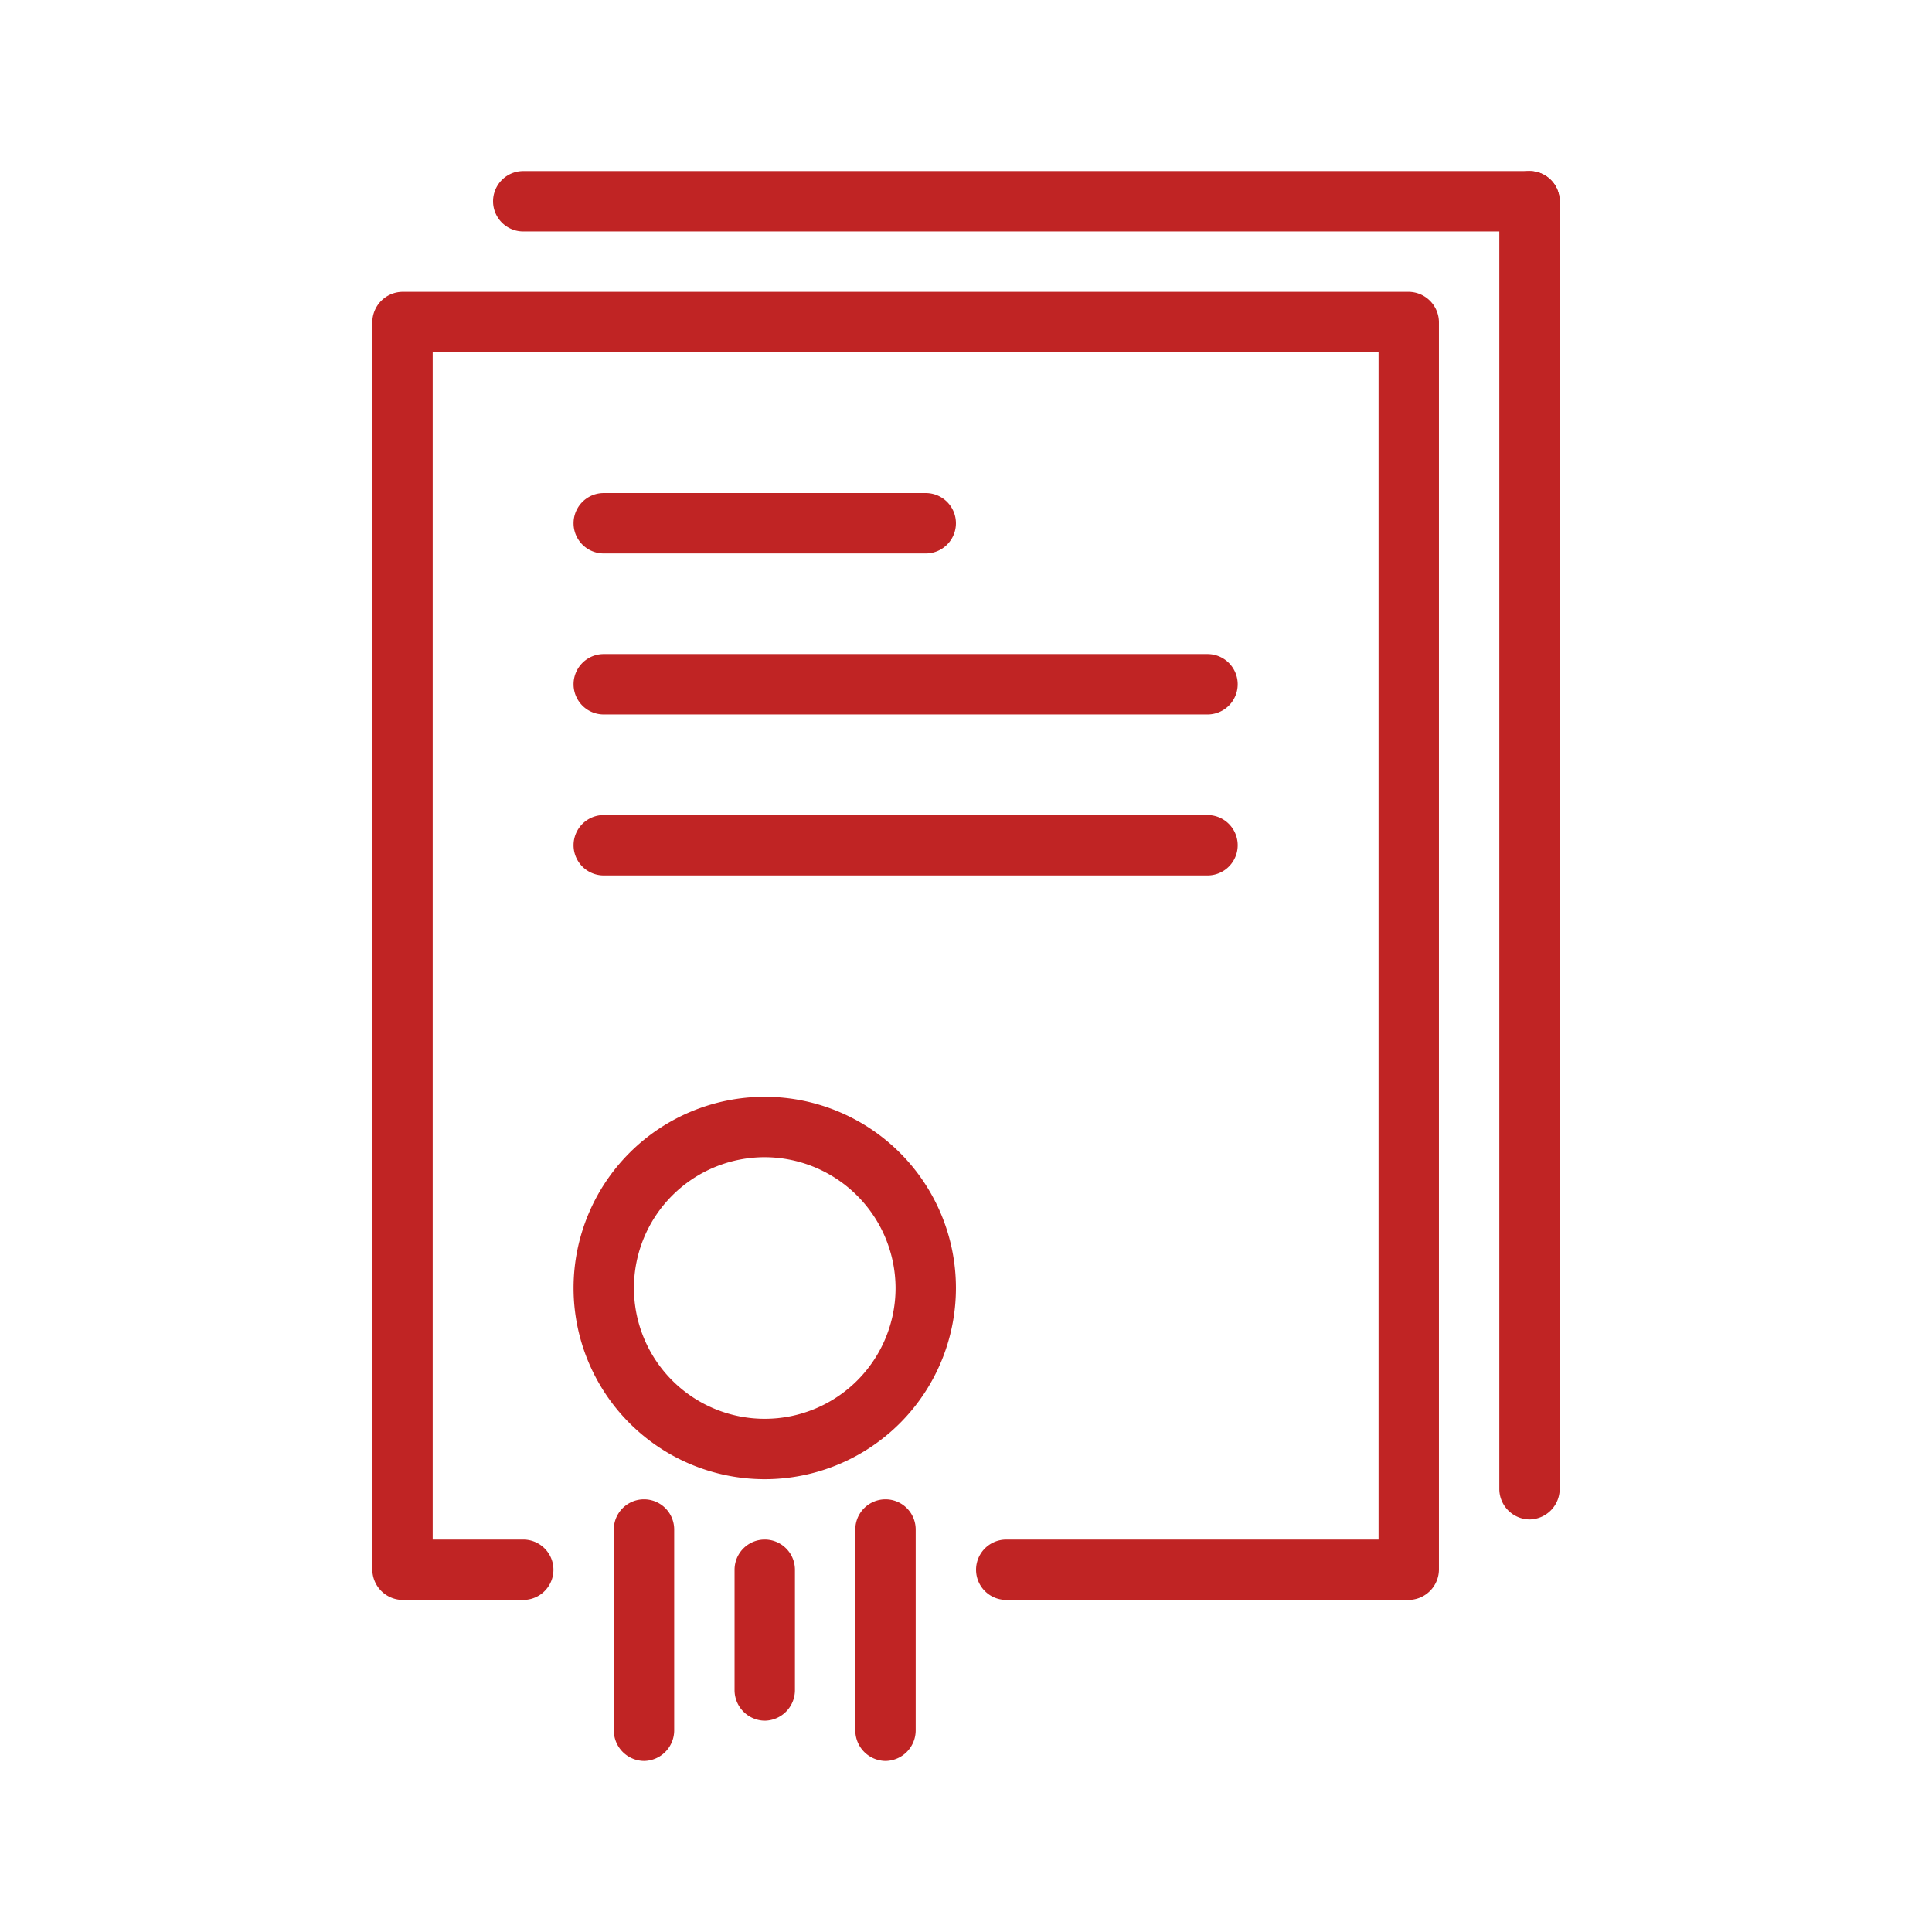 <svg fill="#C02424" xmlns="http://www.w3.org/2000/svg" viewBox="0 0 48 48"><title>iStock-951864662 [Converted]</title><g id="icon"><path d="M35,39.75H25a.75.75,0,0,1,0-1.5h9.25V8.75H10.75v29.5H13a.75.75,0,0,1,0,1.5H10A.76.76,0,0,1,9.25,39V8A.76.76,0,0,1,10,7.25H35a.76.76,0,0,1,.75.75V39A.76.76,0,0,1,35,39.75Z"/><path d="M38,37.75a.76.76,0,0,1-.75-.75V5a.75.75,0,0,1,1.5,0V37A.76.76,0,0,1,38,37.75Z"/><path d="M38,5.75H13a.75.75,0,0,1,0-1.5H38a.75.75,0,0,1,0,1.5Z"/><path d="M30,17.75H15a.75.75,0,0,1,0-1.5H30a.75.75,0,0,1,0,1.5Z"/><path d="M23,13.75H15a.75.75,0,0,1,0-1.5h8a.75.75,0,0,1,0,1.5Z"/><path d="M30,21.75H15a.75.75,0,0,1,0-1.5H30a.75.75,0,0,1,0,1.5Z"/><path d="M19,36.75A4.75,4.75,0,1,1,23.75,32,4.75,4.75,0,0,1,19,36.75Zm0-8A3.25,3.25,0,1,0,22.25,32,3.26,3.26,0,0,0,19,28.75Z"/><path d="M22,43.75a.76.76,0,0,1-.75-.75V38a.75.75,0,0,1,1.5,0v5A.76.76,0,0,1,22,43.75Z"/><path d="M19,42.75a.76.76,0,0,1-.75-.75V39a.75.75,0,0,1,1.5,0v3A.76.76,0,0,1,19,42.75Z"/><path d="M16,43.75a.76.76,0,0,1-.75-.75V38a.75.75,0,0,1,1.5,0v5A.76.76,0,0,1,16,43.75Z"/></g></svg>